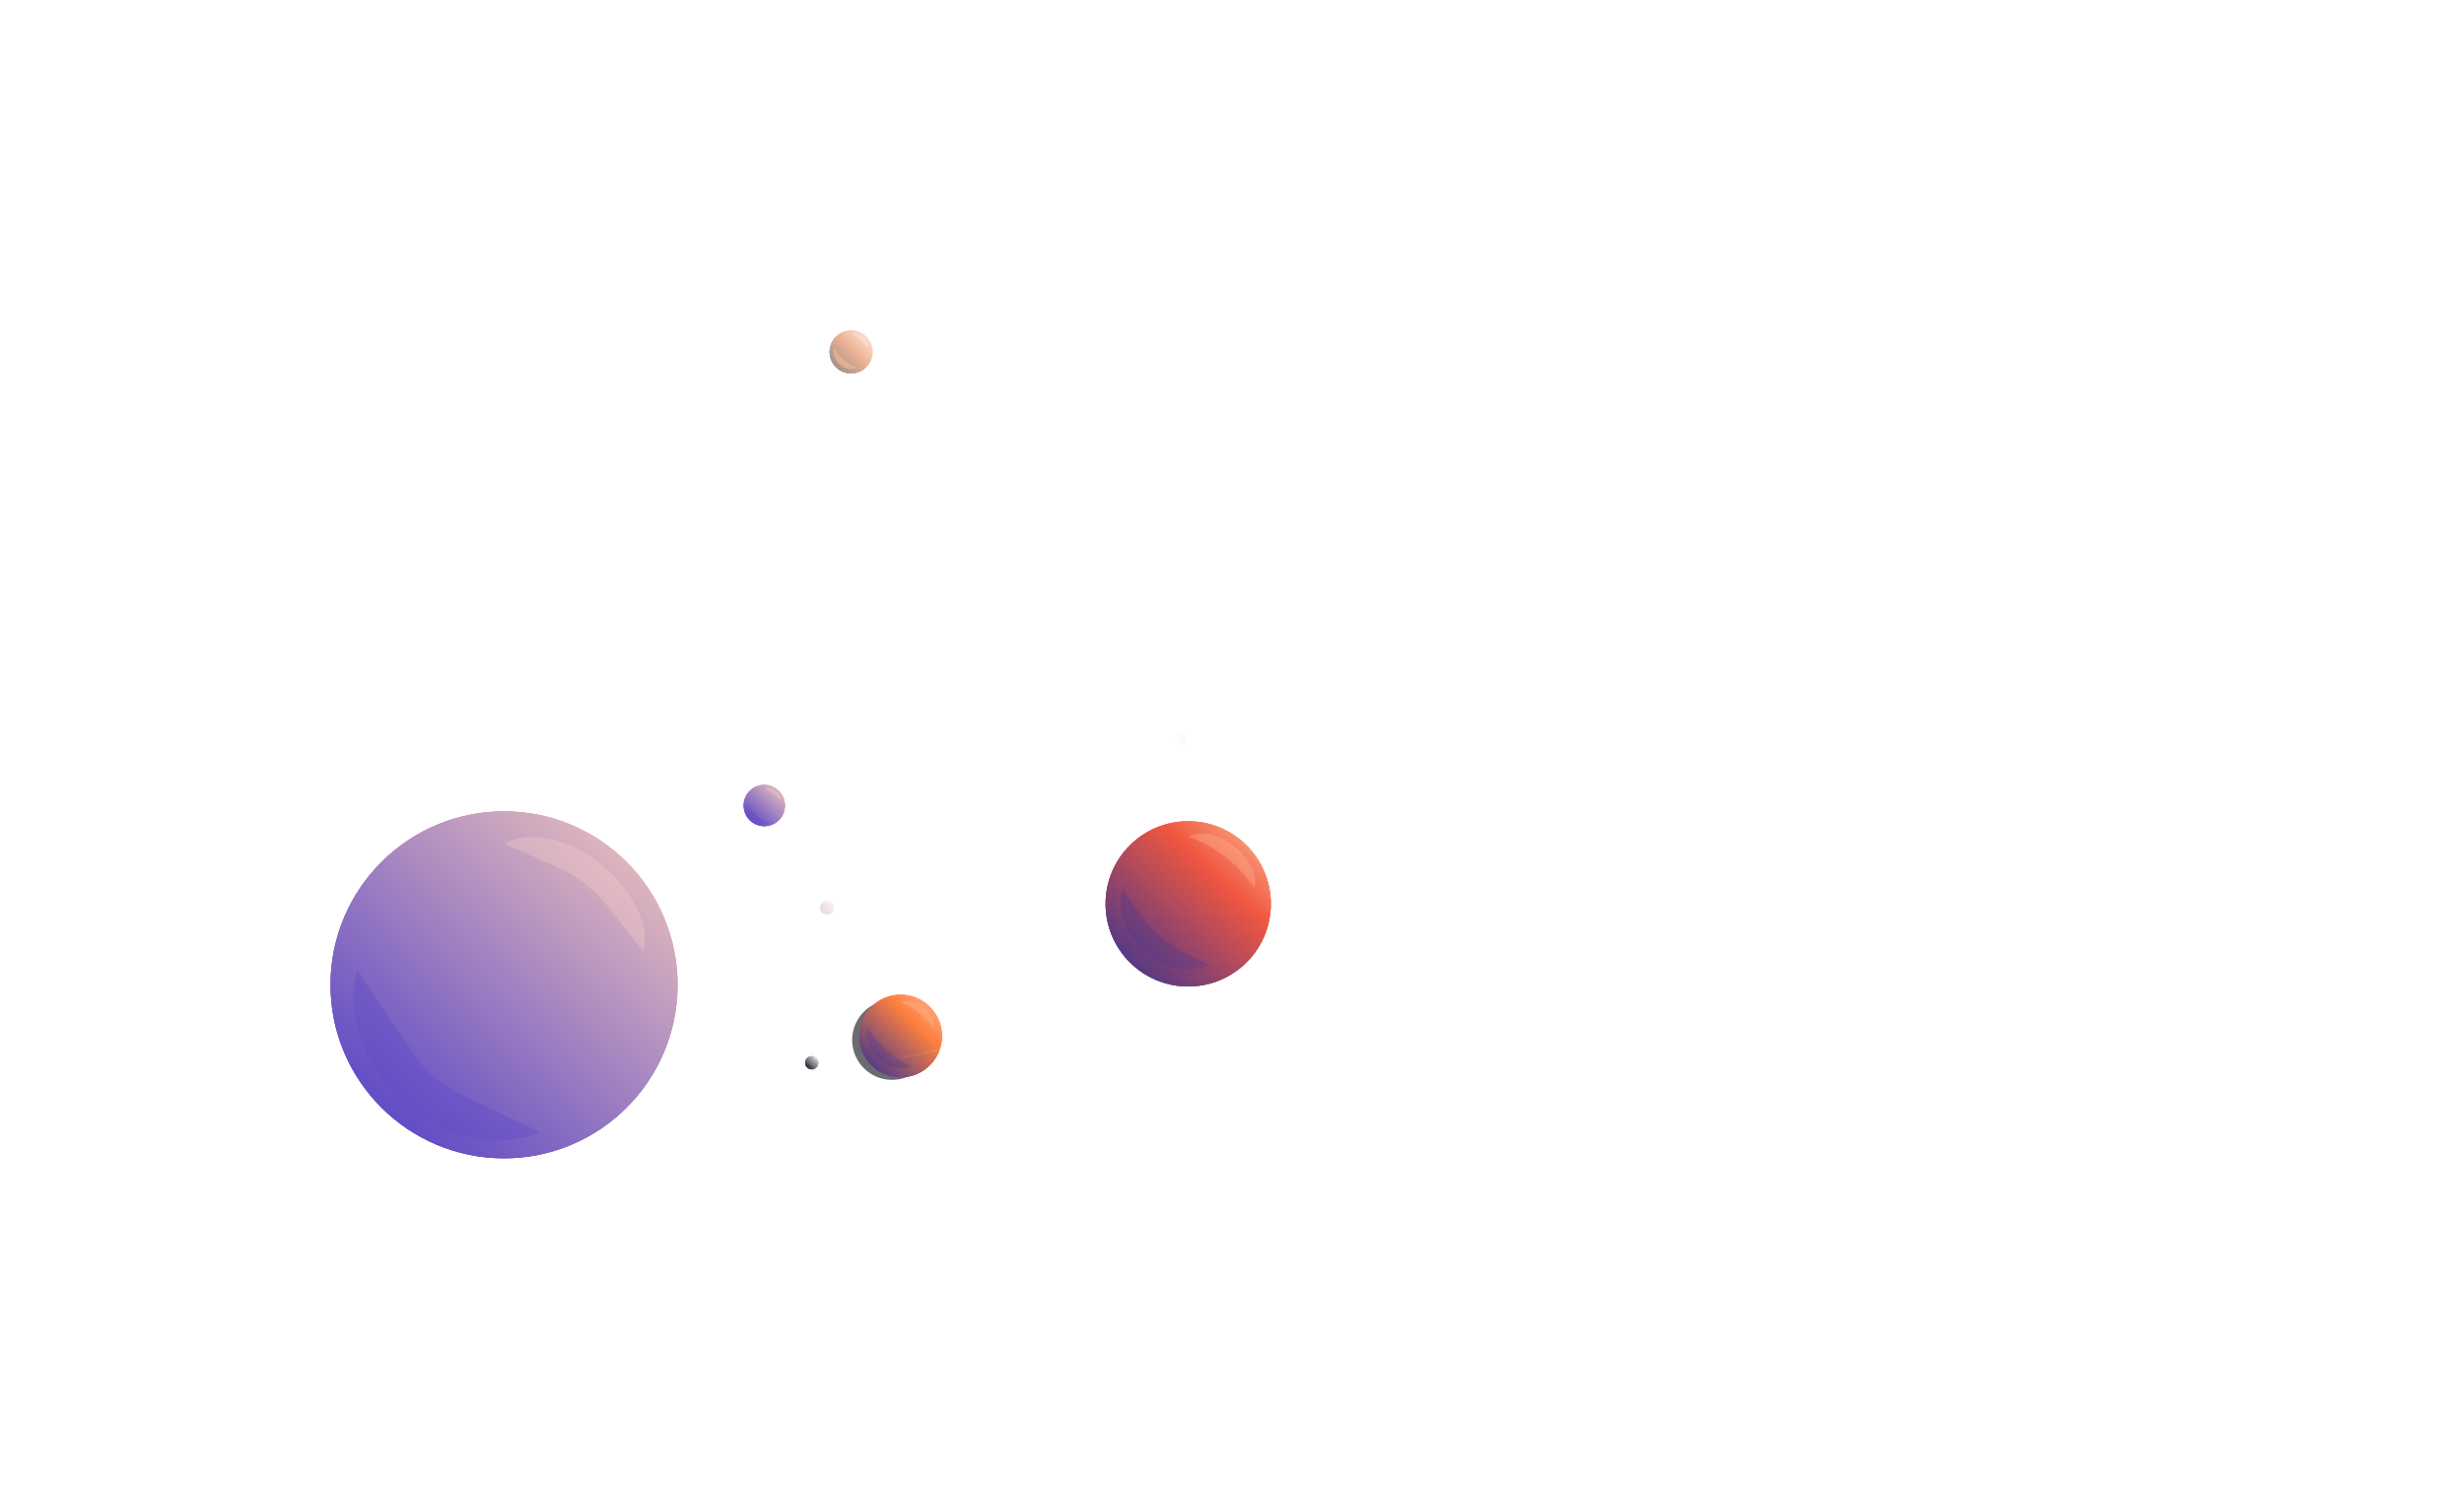 <svg width="1491" height="902" viewBox="0 0 1491 902" fill="none" xmlns="http://www.w3.org/2000/svg">
    <g filter="url(#filter0_f_2_86)">
        <circle cx="305" cy="596.019" r="105" fill="url(#paint0_linear_2_86)" />
    </g>
    <g filter="url(#filter1_f_2_86)">
        <circle cx="305" cy="596.019" r="105" fill="url(#paint1_linear_2_86)" />
    </g>
    <circle cx="305" cy="596.019" r="105" fill="url(#paint2_linear_2_86)" />
    <g opacity="0.3" filter="url(#filter2_f_2_86)">
        <path
            d="M304.999 510.548C343.962 491.681 398.913 545.001 389.071 575.763L367.472 548.2C359.578 538.125 349.325 530.148 337.619 524.972L304.999 510.548Z"
            fill="#FBD3CD" />
    </g>
    <g style="mix-blend-mode:multiply" opacity="0.4" filter="url(#filter3_f_2_86)">
        <path
            d="M326.902 685.433C266.609 709.222 200.984 644.008 216.16 586.996L248.62 635.687C256.369 647.309 267.097 656.638 279.683 662.698L326.902 685.433Z"
            fill="#604BC5" />
    </g>
    <g opacity="0.2">
        <g filter="url(#filter4_f_2_86)">
            <circle cx="500.501" cy="549.322" r="4.111" fill="#B968A4" />
            <circle cx="500.501" cy="549.322" r="4.111" fill="url(#paint3_linear_2_86)" />
            <circle cx="500.501" cy="549.322" r="4.111" fill="url(#paint4_linear_2_86)" />
        </g>
        <circle cx="500.501" cy="549.322" r="4.111" fill="#B968A4" />
        <circle cx="500.501" cy="549.322" r="4.111" fill="url(#paint5_linear_2_86)" />
        <circle cx="500.501" cy="549.322" r="4.111" fill="url(#paint6_linear_2_86)" />
        <g opacity="0.8" filter="url(#filter5_f_2_86)">
            <path
                d="M500.726 545.975C502.251 545.237 504.403 547.324 504.017 548.528L502.957 547.312C502.746 547.07 502.489 546.87 502.202 546.724L500.726 545.975Z"
                fill="#FFD2BB" />
        </g>
        <g style="mix-blend-mode:multiply" opacity="0.4" filter="url(#filter6_f_2_86)">
            <path
                d="M501.262 552.918C498.902 553.85 496.333 551.297 496.927 549.065L498.281 551.096C498.53 551.469 498.874 551.769 499.279 551.963L501.262 552.918Z"
                fill="#B968A4" />
        </g>
    </g>
    <g opacity="0.5" filter="url(#filter7_f_2_86)">
        <g filter="url(#filter8_f_2_86)">
            <ellipse cx="515" cy="213" rx="13" ry="13" fill="url(#paint7_linear_2_86)" />
        </g>
        <g filter="url(#filter9_f_2_86)">
            <ellipse cx="515" cy="213" rx="13" ry="13" fill="url(#paint8_linear_2_86)" />
        </g>
        <ellipse cx="515" cy="213" rx="13" ry="13" fill="url(#paint9_linear_2_86)" />
        <g opacity="0.3" filter="url(#filter10_f_2_86)">
            <path
                d="M525.409 210.492C526.627 206.683 519.824 200.082 515 202.418C519.042 204.268 522.61 207.039 525.409 210.492Z"
                fill="#FFD2BB" />
        </g>
        <g style="mix-blend-mode:multiply" opacity="0.8" filter="url(#filter11_f_2_86)">
            <path
                d="M518.352 222.648C510.887 225.594 502.762 217.519 504.641 210.461L505.06 211.09C508.376 216.064 512.966 220.055 518.352 222.648Z"
                fill="#DA6327" />
        </g>
    </g>
    <g opacity="0.4">
        <path
            d="M646.392 524.917C649.465 538.501 663.157 549.291 686.222 556.968C709.255 564.634 741.47 569.135 781.266 570.256C860.85 572.497 970.63 561.218 1097.62 534.825C1224.61 508.432 1319.99 476.29 1382.04 443.834C1413.07 427.605 1435.74 411.312 1449.86 395.644C1463.99 379.971 1469.51 364.995 1466.42 351.358C1463.34 337.725 1451.91 326.55 1432.37 318.291C1412.84 310.034 1385.29 304.734 1350.15 302.812C1279.88 298.969 1179.42 308.644 1052.42 335.037C925.436 361.43 820.74 395.177 749.37 429.243C713.681 446.277 686.352 463.378 668.737 479.661C651.096 495.966 643.319 511.331 646.392 524.917Z"
            stroke="url(#paint10_radial_2_86)" stroke-opacity="0.4" />
        <path
            d="M646.392 524.917C649.465 538.501 663.157 549.291 686.222 556.968C709.255 564.634 741.47 569.135 781.266 570.256C860.85 572.497 970.63 561.218 1097.62 534.825C1224.61 508.432 1319.99 476.29 1382.04 443.834C1413.07 427.605 1435.74 411.312 1449.86 395.644C1463.99 379.971 1469.51 364.995 1466.42 351.358C1463.34 337.725 1451.91 326.55 1432.37 318.291C1412.84 310.034 1385.29 304.734 1350.15 302.812C1279.88 298.969 1179.42 308.644 1052.42 335.037C925.436 361.43 820.74 395.177 749.37 429.243C713.681 446.277 686.352 463.378 668.737 479.661C651.096 495.966 643.319 511.331 646.392 524.917Z"
            stroke="url(#paint11_radial_2_86)" stroke-opacity="0.4" />
    </g>
    <path
        d="M711.652 448.978C711.257 449.028 711.016 448.558 711.286 448.266L711.344 448.203C712.431 447.03 712.975 445.454 712.841 443.861L712.835 443.782C712.802 443.385 713.282 443.163 713.562 443.446V443.446C714.691 444.584 716.272 445.153 717.868 444.997L718.052 444.979C718.446 444.94 718.667 445.42 718.382 445.695V445.695C717.178 446.854 716.602 448.523 716.834 450.178V450.178C716.889 450.571 716.418 450.813 716.131 450.539L716 450.413C714.842 449.303 713.244 448.776 711.652 448.978V448.978Z"
        fill="#FAFAFF" />
    <g filter="url(#filter12_f_2_86)">
        <circle cx="719" cy="547.019" r="50" fill="url(#paint12_linear_2_86)" />
    </g>
    <g filter="url(#filter13_f_2_86)">
        <circle cx="719" cy="547.019" r="50" fill="url(#paint13_linear_2_86)" />
    </g>
    <circle cx="719" cy="547.019" r="50" fill="url(#paint14_linear_2_86)" />
    <g opacity="0.3" filter="url(#filter14_f_2_86)">
        <path
            d="M719 506.319C737.553 497.335 763.72 522.725 759.034 537.374L756.024 533.362C747.395 521.858 735.753 512.964 722.385 507.662L719 506.319Z"
            fill="#FFC1A1" />
    </g>
    <g style="mix-blend-mode:multiply" opacity="0.3" filter="url(#filter15_f_2_86)">
        <path
            d="M731.89 584.129C703.179 595.457 671.929 564.402 679.156 537.254L688.413 551.14C696.162 562.763 706.89 572.091 719.476 578.151L731.89 584.129Z"
            fill="#45368D" />
    </g>
    <g filter="url(#filter16_f_2_86)">
        <circle cx="462.5" cy="487.5" r="12.5" fill="url(#paint15_linear_2_86)" />
    </g>
    <g filter="url(#filter17_f_2_86)">
        <circle cx="462.5" cy="487.5" r="12.5" fill="url(#paint16_linear_2_86)" />
    </g>
    <circle cx="462.5" cy="487.5" r="12.5" fill="url(#paint17_linear_2_86)" />
    <g opacity="0.3" filter="url(#filter18_f_2_86)">
        <path
            d="M462.5 477.325C467.138 475.079 473.68 481.426 472.508 485.089C469.88 481.735 466.467 479.079 462.571 477.356L462.5 477.325Z"
            fill="#FBD3CD" />
    </g>
    <g style="mix-blend-mode:multiply" opacity="0.4" filter="url(#filter19_f_2_86)">
        <path
            d="M465.107 498.145C457.93 500.977 450.117 493.213 451.924 486.426L452.327 487.031C455.515 491.813 459.929 495.651 465.107 498.145Z"
            fill="#604BC5" />
    </g>
    <path
        d="M484.076 638.47C484.229 639.224 484.725 639.938 485.626 640.598C486.53 641.261 487.816 641.848 489.478 642.341C492.803 643.327 497.528 643.906 503.433 644.038C515.234 644.302 531.636 642.777 550.721 639.253C569.805 635.728 584.202 631.462 593.63 627.18C598.347 625.037 601.791 622.903 603.957 620.876C606.137 618.837 606.927 617.002 606.608 615.431C606.29 613.864 604.851 612.477 602.044 611.413C599.253 610.356 595.237 609.671 590.035 609.432C579.64 608.955 564.641 610.263 545.554 613.788C526.471 617.313 510.669 621.795 499.836 626.298C494.415 628.551 490.264 630.798 487.569 632.918C486.221 633.977 485.259 634.989 484.68 635.932C484.103 636.872 483.923 637.715 484.076 638.47Z"
        stroke="url(#paint18_radial_2_86)" stroke-opacity="0.12" />
    <path
        d="M484.076 638.47C484.229 639.224 484.725 639.938 485.626 640.598C486.53 641.261 487.816 641.848 489.478 642.341C492.803 643.327 497.528 643.906 503.433 644.038C515.234 644.302 531.636 642.777 550.721 639.253C569.805 635.728 584.202 631.462 593.63 627.18C598.347 625.037 601.791 622.903 603.957 620.876C606.137 618.837 606.927 617.002 606.608 615.431C606.29 613.864 604.851 612.477 602.044 611.413C599.253 610.356 595.237 609.671 590.035 609.432C579.64 608.955 564.641 610.263 545.554 613.788C526.471 617.313 510.669 621.795 499.836 626.298C494.415 628.551 490.264 630.798 487.569 632.918C486.221 633.977 485.259 634.989 484.68 635.932C484.103 636.872 483.923 637.715 484.076 638.47Z"
        stroke="url(#paint19_radial_2_86)" stroke-opacity="0.12" />
    <g opacity="0.6" filter="url(#filter20_f_2_86)">
        <path
            d="M563.923 629.402C563.923 642.733 553.116 653.54 539.785 653.54C526.454 653.54 515.647 642.733 515.647 629.402C515.647 616.071 526.454 605.264 539.785 605.264C553.116 605.264 563.923 616.071 563.923 629.402Z"
            fill="#0A0914" />
    </g>
    <g filter="url(#filter21_f_2_86)">
        <circle cx="491.202" cy="643.203" r="4" fill="url(#paint20_linear_2_86)" />
    </g>
    <g filter="url(#filter22_f_2_86)">
        <circle cx="491.202" cy="643.203" r="4" fill="url(#paint21_linear_2_86)" />
    </g>
    <circle cx="491.202" cy="643.203" r="4" fill="url(#paint22_linear_2_86)" />
    <g opacity="0.8" filter="url(#filter23_f_2_86)">
        <path
            d="M491.202 639.915C492.686 639.197 494.78 641.228 494.405 642.4L494.341 642.319C493.512 641.269 492.433 640.442 491.202 639.915Z"
            fill="#DCDCE0" />
    </g>
    <g opacity="0.5" filter="url(#filter24_f_2_86)">
        <path
            d="M492.233 646.171C489.936 647.078 487.436 644.593 488.015 642.421L488.144 642.615C489.164 644.145 490.576 645.374 492.233 646.171Z"
            fill="#36353E" />
    </g>
    <g filter="url(#filter25_f_2_86)">
        <ellipse cx="545" cy="627" rx="25" ry="25" fill="url(#paint23_linear_2_86)" />
    </g>
    <g filter="url(#filter26_f_2_86)">
        <ellipse cx="545" cy="627" rx="25" ry="25" fill="url(#paint24_linear_2_86)" />
    </g>
    <ellipse cx="545" cy="627" rx="25" ry="25" fill="url(#paint25_linear_2_86)" />
    <g opacity="0.3" filter="url(#filter27_f_2_86)">
        <path
            d="M545 606.65C554.276 602.158 567.36 614.853 565.017 622.177L564.605 621.628C559.575 614.923 552.79 609.74 545 606.65Z"
            fill="#FFC1A1" />
    </g>
    <g style="mix-blend-mode:multiply" opacity="0.3" filter="url(#filter28_f_2_86)">
        <path
            d="M551.445 645.555C537.089 651.219 521.464 635.691 525.078 622.117L525.885 623.328C532.261 632.892 541.088 640.568 551.445 645.555Z"
            fill="#45368D" />
    </g>
    <path
        d="M485.769 637.392C487.251 644.694 514.795 645.631 553.005 638.574C591.214 631.517 610.766 621.474 609.284 614.172"
        stroke="url(#paint26_radial_2_86)" stroke-opacity="0.12" />
    <defs>
        <filter id="filter0_f_2_86" x="140" y="431.02" width="330" height="330"
            filterUnits="userSpaceOnUse" color-interpolation-filters="sRGB">
            <feFlood flood-opacity="0" result="BackgroundImageFix" />
            <feBlend mode="normal" in="SourceGraphic" in2="BackgroundImageFix" result="shape" />
            <feGaussianBlur stdDeviation="30" result="effect1_foregroundBlur_2_86" />
        </filter>
        <filter id="filter1_f_2_86" x="0" y="291.02" width="610" height="610"
            filterUnits="userSpaceOnUse" color-interpolation-filters="sRGB">
            <feFlood flood-opacity="0" result="BackgroundImageFix" />
            <feBlend mode="normal" in="SourceGraphic" in2="BackgroundImageFix" result="shape" />
            <feGaussianBlur stdDeviation="100" result="effect1_foregroundBlur_2_86" />
        </filter>
        <filter id="filter2_f_2_86" x="274.999" y="476.605" width="145.231" height="129.158"
            filterUnits="userSpaceOnUse" color-interpolation-filters="sRGB">
            <feFlood flood-opacity="0" result="BackgroundImageFix" />
            <feBlend mode="normal" in="SourceGraphic" in2="BackgroundImageFix" result="shape" />
            <feGaussianBlur stdDeviation="15" result="effect1_foregroundBlur_2_86" />
        </filter>
        <filter id="filter3_f_2_86" x="163.945" y="536.996" width="212.957" height="203.468"
            filterUnits="userSpaceOnUse" color-interpolation-filters="sRGB">
            <feFlood flood-opacity="0" result="BackgroundImageFix" />
            <feBlend mode="normal" in="SourceGraphic" in2="BackgroundImageFix" result="shape" />
            <feGaussianBlur stdDeviation="25" result="effect1_foregroundBlur_2_86" />
        </filter>
        <filter id="filter4_f_2_86" x="495.106" y="543.926" width="10.79" height="10.79"
            filterUnits="userSpaceOnUse" color-interpolation-filters="sRGB">
            <feFlood flood-opacity="0" result="BackgroundImageFix" />
            <feBlend mode="normal" in="SourceGraphic" in2="BackgroundImageFix" result="shape" />
            <feGaussianBlur stdDeviation="0.642" result="effect1_foregroundBlur_2_86" />
        </filter>
        <filter id="filter5_f_2_86" x="499.763" y="544.857" width="5.264" height="4.634"
            filterUnits="userSpaceOnUse" color-interpolation-filters="sRGB">
            <feFlood flood-opacity="0" result="BackgroundImageFix" />
            <feBlend mode="normal" in="SourceGraphic" in2="BackgroundImageFix" result="shape" />
            <feGaussianBlur stdDeviation="0.482" result="effect1_foregroundBlur_2_86" />
        </filter>
        <filter id="filter6_f_2_86" x="495.234" y="547.459" width="7.634" height="7.262"
            filterUnits="userSpaceOnUse" color-interpolation-filters="sRGB">
            <feFlood flood-opacity="0" result="BackgroundImageFix" />
            <feBlend mode="normal" in="SourceGraphic" in2="BackgroundImageFix" result="shape" />
            <feGaussianBlur stdDeviation="0.803" result="effect1_foregroundBlur_2_86" />
        </filter>
        <filter id="filter7_f_2_86" x="501" y="199" width="28" height="28"
            filterUnits="userSpaceOnUse" color-interpolation-filters="sRGB">
            <feFlood flood-opacity="0" result="BackgroundImageFix" />
            <feBlend mode="normal" in="SourceGraphic" in2="BackgroundImageFix" result="shape" />
            <feGaussianBlur stdDeviation="0.5" result="effect1_foregroundBlur_2_86" />
        </filter>
        <filter id="filter8_f_2_86" x="442" y="140" width="146" height="146"
            filterUnits="userSpaceOnUse" color-interpolation-filters="sRGB">
            <feFlood flood-opacity="0" result="BackgroundImageFix" />
            <feBlend mode="normal" in="SourceGraphic" in2="BackgroundImageFix" result="shape" />
            <feGaussianBlur stdDeviation="30" result="effect1_foregroundBlur_2_86" />
        </filter>
        <filter id="filter9_f_2_86" x="302" y="0" width="426" height="426"
            filterUnits="userSpaceOnUse" color-interpolation-filters="sRGB">
            <feFlood flood-opacity="0" result="BackgroundImageFix" />
            <feBlend mode="normal" in="SourceGraphic" in2="BackgroundImageFix" result="shape" />
            <feGaussianBlur stdDeviation="100" result="effect1_foregroundBlur_2_86" />
        </filter>
        <filter id="filter10_f_2_86" x="485" y="171.93" width="70.552" height="68.562"
            filterUnits="userSpaceOnUse" color-interpolation-filters="sRGB">
            <feFlood flood-opacity="0" result="BackgroundImageFix" />
            <feBlend mode="normal" in="SourceGraphic" in2="BackgroundImageFix" result="shape" />
            <feGaussianBlur stdDeviation="15" result="effect1_foregroundBlur_2_86" />
        </filter>
        <filter id="filter11_f_2_86" x="454.366" y="160.461" width="113.985" height="112.81"
            filterUnits="userSpaceOnUse" color-interpolation-filters="sRGB">
            <feFlood flood-opacity="0" result="BackgroundImageFix" />
            <feBlend mode="normal" in="SourceGraphic" in2="BackgroundImageFix" result="shape" />
            <feGaussianBlur stdDeviation="25" result="effect1_foregroundBlur_2_86" />
        </filter>
        <filter id="filter12_f_2_86" x="609" y="437.02" width="220" height="220"
            filterUnits="userSpaceOnUse" color-interpolation-filters="sRGB">
            <feFlood flood-opacity="0" result="BackgroundImageFix" />
            <feBlend mode="normal" in="SourceGraphic" in2="BackgroundImageFix" result="shape" />
            <feGaussianBlur stdDeviation="30" result="effect1_foregroundBlur_2_86" />
        </filter>
        <filter id="filter13_f_2_86" x="469" y="297.02" width="500" height="500"
            filterUnits="userSpaceOnUse" color-interpolation-filters="sRGB">
            <feFlood flood-opacity="0" result="BackgroundImageFix" />
            <feBlend mode="normal" in="SourceGraphic" in2="BackgroundImageFix" result="shape" />
            <feGaussianBlur stdDeviation="100" result="effect1_foregroundBlur_2_86" />
        </filter>
        <filter id="filter14_f_2_86" x="689" y="474.441" width="100.586" height="92.932"
            filterUnits="userSpaceOnUse" color-interpolation-filters="sRGB">
            <feFlood flood-opacity="0" result="BackgroundImageFix" />
            <feBlend mode="normal" in="SourceGraphic" in2="BackgroundImageFix" result="shape" />
            <feGaussianBlur stdDeviation="15" result="effect1_foregroundBlur_2_86" />
        </filter>
        <filter id="filter15_f_2_86" x="628.101" y="487.254" width="153.789" height="149.27"
            filterUnits="userSpaceOnUse" color-interpolation-filters="sRGB">
            <feFlood flood-opacity="0" result="BackgroundImageFix" />
            <feBlend mode="normal" in="SourceGraphic" in2="BackgroundImageFix" result="shape" />
            <feGaussianBlur stdDeviation="25" result="effect1_foregroundBlur_2_86" />
        </filter>
        <filter id="filter16_f_2_86" x="390" y="415" width="145" height="145"
            filterUnits="userSpaceOnUse" color-interpolation-filters="sRGB">
            <feFlood flood-opacity="0" result="BackgroundImageFix" />
            <feBlend mode="normal" in="SourceGraphic" in2="BackgroundImageFix" result="shape" />
            <feGaussianBlur stdDeviation="30" result="effect1_foregroundBlur_2_86" />
        </filter>
        <filter id="filter17_f_2_86" x="250" y="275" width="425" height="425"
            filterUnits="userSpaceOnUse" color-interpolation-filters="sRGB">
            <feFlood flood-opacity="0" result="BackgroundImageFix" />
            <feBlend mode="normal" in="SourceGraphic" in2="BackgroundImageFix" result="shape" />
            <feGaussianBlur stdDeviation="100" result="effect1_foregroundBlur_2_86" />
        </filter>
        <filter id="filter18_f_2_86" x="432.5" y="446.855" width="70.147" height="68.233"
            filterUnits="userSpaceOnUse" color-interpolation-filters="sRGB">
            <feFlood flood-opacity="0" result="BackgroundImageFix" />
            <feBlend mode="normal" in="SourceGraphic" in2="BackgroundImageFix" result="shape" />
            <feGaussianBlur stdDeviation="15" result="effect1_foregroundBlur_2_86" />
        </filter>
        <filter id="filter19_f_2_86" x="401.66" y="436.426" width="113.447" height="112.318"
            filterUnits="userSpaceOnUse" color-interpolation-filters="sRGB">
            <feFlood flood-opacity="0" result="BackgroundImageFix" />
            <feBlend mode="normal" in="SourceGraphic" in2="BackgroundImageFix" result="shape" />
            <feGaussianBlur stdDeviation="25" result="effect1_foregroundBlur_2_86" />
        </filter>
        <filter id="filter20_f_2_86" x="480.287" y="569.904" width="118.996" height="118.996"
            filterUnits="userSpaceOnUse" color-interpolation-filters="sRGB">
            <feFlood flood-opacity="0" result="BackgroundImageFix" />
            <feBlend mode="normal" in="SourceGraphic" in2="BackgroundImageFix" result="shape" />
            <feGaussianBlur stdDeviation="17.68" result="effect1_foregroundBlur_2_86" />
        </filter>
        <filter id="filter21_f_2_86" x="467.202" y="619.203" width="48" height="48"
            filterUnits="userSpaceOnUse" color-interpolation-filters="sRGB">
            <feFlood flood-opacity="0" result="BackgroundImageFix" />
            <feBlend mode="normal" in="SourceGraphic" in2="BackgroundImageFix" result="shape" />
            <feGaussianBlur stdDeviation="10" result="effect1_foregroundBlur_2_86" />
        </filter>
        <filter id="filter22_f_2_86" x="477.202" y="629.203" width="28" height="28"
            filterUnits="userSpaceOnUse" color-interpolation-filters="sRGB">
            <feFlood flood-opacity="0" result="BackgroundImageFix" />
            <feBlend mode="normal" in="SourceGraphic" in2="BackgroundImageFix" result="shape" />
            <feGaussianBlur stdDeviation="5" result="effect1_foregroundBlur_2_86" />
        </filter>
        <filter id="filter23_f_2_86" x="441.202" y="589.765" width="103.247" height="102.635"
            filterUnits="userSpaceOnUse" color-interpolation-filters="sRGB">
            <feFlood flood-opacity="0" result="BackgroundImageFix" />
            <feBlend mode="normal" in="SourceGraphic" in2="BackgroundImageFix" result="shape" />
            <feGaussianBlur stdDeviation="25" result="effect1_foregroundBlur_2_86" />
        </filter>
        <filter id="filter24_f_2_86" x="437.93" y="592.421" width="104.303" height="103.942"
            filterUnits="userSpaceOnUse" color-interpolation-filters="sRGB">
            <feFlood flood-opacity="0" result="BackgroundImageFix" />
            <feBlend mode="normal" in="SourceGraphic" in2="BackgroundImageFix" result="shape" />
            <feGaussianBlur stdDeviation="25" result="effect1_foregroundBlur_2_86" />
        </filter>
        <filter id="filter25_f_2_86" x="460" y="542" width="170" height="170"
            filterUnits="userSpaceOnUse" color-interpolation-filters="sRGB">
            <feFlood flood-opacity="0" result="BackgroundImageFix" />
            <feBlend mode="normal" in="SourceGraphic" in2="BackgroundImageFix" result="shape" />
            <feGaussianBlur stdDeviation="30" result="effect1_foregroundBlur_2_86" />
        </filter>
        <filter id="filter26_f_2_86" x="320" y="402" width="450" height="450"
            filterUnits="userSpaceOnUse" color-interpolation-filters="sRGB">
            <feFlood flood-opacity="0" result="BackgroundImageFix" />
            <feBlend mode="normal" in="SourceGraphic" in2="BackgroundImageFix" result="shape" />
            <feGaussianBlur stdDeviation="100" result="effect1_foregroundBlur_2_86" />
        </filter>
        <filter id="filter27_f_2_86" x="515" y="575.711" width="80.293" height="76.466"
            filterUnits="userSpaceOnUse" color-interpolation-filters="sRGB">
            <feFlood flood-opacity="0" result="BackgroundImageFix" />
            <feBlend mode="normal" in="SourceGraphic" in2="BackgroundImageFix" result="shape" />
            <feGaussianBlur stdDeviation="15" result="effect1_foregroundBlur_2_86" />
        </filter>
        <filter id="filter28_f_2_86" x="474.55" y="572.117" width="126.895" height="124.635"
            filterUnits="userSpaceOnUse" color-interpolation-filters="sRGB">
            <feFlood flood-opacity="0" result="BackgroundImageFix" />
            <feBlend mode="normal" in="SourceGraphic" in2="BackgroundImageFix" result="shape" />
            <feGaussianBlur stdDeviation="25" result="effect1_foregroundBlur_2_86" />
        </filter>
        <linearGradient id="paint0_linear_2_86" x1="502.285" y1="502.094" x2="294.746" y2="732.191"
            gradientUnits="userSpaceOnUse">
            <stop stop-color="#FFE5D8" />
            <stop offset="0.124" stop-color="#FFD2BB" />
            <stop offset="1" stop-color="#604BC5" />
        </linearGradient>
        <linearGradient id="paint1_linear_2_86" x1="502.285" y1="502.094" x2="294.746" y2="732.191"
            gradientUnits="userSpaceOnUse">
            <stop stop-color="#FFE5D8" />
            <stop offset="0.124" stop-color="#FFD2BB" />
            <stop offset="1" stop-color="#604BC5" />
        </linearGradient>
        <linearGradient id="paint2_linear_2_86" x1="502.284" y1="502.094" x2="294.746" y2="732.191"
            gradientUnits="userSpaceOnUse">
            <stop stop-color="#FFE5D8" />
            <stop offset="0.124" stop-color="#FFD2BB" />
            <stop offset="1" stop-color="#604BC5" />
        </linearGradient>
        <linearGradient id="paint3_linear_2_86" x1="496.551" y1="552.983" x2="504.612" y2="547.443"
            gradientUnits="userSpaceOnUse">
            <stop offset="0.14" stop-color="#5343A5" />
            <stop offset="0.461" stop-color="#5343A5" stop-opacity="0.05" />
            <stop offset="0.588" stop-color="#5343A5" stop-opacity="0" />
        </linearGradient>
        <linearGradient id="paint4_linear_2_86" x1="507.791" y1="543.766" x2="499.136" y2="551.698"
            gradientUnits="userSpaceOnUse">
            <stop offset="0.3" stop-color="#FCB8A8" />
            <stop offset="0.833" stop-color="#FCB8A8" stop-opacity="0.12" />
            <stop offset="1" stop-color="#FCB8A8" stop-opacity="0" />
        </linearGradient>
        <linearGradient id="paint5_linear_2_86" x1="496.551" y1="552.983" x2="504.612" y2="547.443"
            gradientUnits="userSpaceOnUse">
            <stop offset="0.14" stop-color="#5343A5" />
            <stop offset="0.461" stop-color="#5343A5" stop-opacity="0.05" />
            <stop offset="0.588" stop-color="#5343A5" stop-opacity="0" />
        </linearGradient>
        <linearGradient id="paint6_linear_2_86" x1="507.791" y1="543.766" x2="499.136" y2="551.698"
            gradientUnits="userSpaceOnUse">
            <stop offset="0.3" stop-color="#FCB8A8" />
            <stop offset="0.833" stop-color="#FCB8A8" stop-opacity="0.12" />
            <stop offset="1" stop-color="#FCB8A8" stop-opacity="0" />
        </linearGradient>
        <linearGradient id="paint7_linear_2_86" x1="534.5" y1="209.293" x2="513.731" y2="229.859"
            gradientUnits="userSpaceOnUse">
            <stop stop-color="#FFD2BB" />
            <stop offset="0.522" stop-color="#DA6327" />
            <stop offset="1" stop-color="#472B1D" />
        </linearGradient>
        <linearGradient id="paint8_linear_2_86" x1="534.5" y1="209.293" x2="513.731" y2="229.859"
            gradientUnits="userSpaceOnUse">
            <stop stop-color="#FFD2BB" />
            <stop offset="0.522" stop-color="#DA6327" />
            <stop offset="1" stop-color="#472B1D" />
        </linearGradient>
        <linearGradient id="paint9_linear_2_86" x1="534.5" y1="209.293" x2="513.731" y2="229.859"
            gradientUnits="userSpaceOnUse">
            <stop stop-color="#FFD2BB" />
            <stop offset="0.522" stop-color="#DA6327" />
            <stop offset="1" stop-color="#472B1D" />
        </linearGradient>
        <radialGradient id="paint10_radial_2_86" cx="0" cy="0" r="1" gradientUnits="userSpaceOnUse"
            gradientTransform="translate(1450.64 397.899) rotate(-167.546) scale(238.945 885.629)">
            <stop stop-color="white" />
            <stop offset="0.742" stop-color="white" stop-opacity="0" />
        </radialGradient>
        <radialGradient id="paint11_radial_2_86" cx="0" cy="0" r="1" gradientUnits="userSpaceOnUse"
            gradientTransform="translate(733.044 566.994) rotate(-55.888) scale(248.01 814.212)">
            <stop stop-color="white" />
            <stop offset="1" stop-color="white" stop-opacity="0" />
        </radialGradient>
        <linearGradient id="paint12_linear_2_86" x1="805.523" y1="514.012" x2="706.305" y2="616.355"
            gradientUnits="userSpaceOnUse">
            <stop offset="0.119" stop-color="#FFB590" />
            <stop offset="0.42" stop-color="#EF563F" />
            <stop offset="1" stop-color="#45368D" />
        </linearGradient>
        <linearGradient id="paint13_linear_2_86" x1="805.523" y1="514.012" x2="706.305" y2="616.355"
            gradientUnits="userSpaceOnUse">
            <stop offset="0.119" stop-color="#FFB590" />
            <stop offset="0.42" stop-color="#EF563F" />
            <stop offset="1" stop-color="#45368D" />
        </linearGradient>
        <linearGradient id="paint14_linear_2_86" x1="805.523" y1="514.012" x2="706.305" y2="616.355"
            gradientUnits="userSpaceOnUse">
            <stop offset="0.119" stop-color="#FFB590" />
            <stop offset="0.42" stop-color="#EF563F" />
            <stop offset="1" stop-color="#45368D" />
        </linearGradient>
        <linearGradient id="paint15_linear_2_86" x1="485.986" y1="476.318" x2="461.279" y2="503.711"
            gradientUnits="userSpaceOnUse">
            <stop stop-color="#FFE5D8" />
            <stop offset="0.124" stop-color="#FFD2BB" />
            <stop offset="1" stop-color="#604BC5" />
        </linearGradient>
        <linearGradient id="paint16_linear_2_86" x1="485.986" y1="476.318" x2="461.279" y2="503.711"
            gradientUnits="userSpaceOnUse">
            <stop stop-color="#FFE5D8" />
            <stop offset="0.124" stop-color="#FFD2BB" />
            <stop offset="1" stop-color="#604BC5" />
        </linearGradient>
        <linearGradient id="paint17_linear_2_86" x1="485.986" y1="476.318" x2="461.279" y2="503.711"
            gradientUnits="userSpaceOnUse">
            <stop stop-color="#FFE5D8" />
            <stop offset="0.124" stop-color="#FFD2BB" />
            <stop offset="1" stop-color="#604BC5" />
        </linearGradient>
        <radialGradient id="paint18_radial_2_86" cx="0" cy="0" r="1" gradientUnits="userSpaceOnUse"
            gradientTransform="translate(522.834 643.378) rotate(-26.939) scale(72.618 234.798)">
            <stop stop-color="white" />
            <stop offset="1" stop-color="white" stop-opacity="0" />
        </radialGradient>
        <radialGradient id="paint19_radial_2_86" cx="0" cy="0" r="1" gradientUnits="userSpaceOnUse"
            gradientTransform="translate(486.711 642.176) rotate(-66.194) scale(5.083 23.671)">
            <stop stop-color="white" stop-opacity="0.6" />
            <stop offset="1" stop-color="white" stop-opacity="0" />
        </radialGradient>
        <linearGradient id="paint20_linear_2_86" x1="497.202" y1="642.062" x2="490.812" y2="648.39"
            gradientUnits="userSpaceOnUse">
            <stop stop-color="#FFE5D8" />
            <stop offset="0.297" stop-color="#AFAFB2" />
            <stop offset="1" stop-color="#36353E" />
        </linearGradient>
        <linearGradient id="paint21_linear_2_86" x1="497.202" y1="642.062" x2="490.812" y2="648.39"
            gradientUnits="userSpaceOnUse">
            <stop stop-color="#FFE5D8" />
            <stop offset="0.297" stop-color="#AFAFB2" />
            <stop offset="1" stop-color="#36353E" />
        </linearGradient>
        <linearGradient id="paint22_linear_2_86" x1="497.202" y1="642.062" x2="490.812" y2="648.39"
            gradientUnits="userSpaceOnUse">
            <stop stop-color="#FFE5D8" />
            <stop offset="0.297" stop-color="#AFAFB2" />
            <stop offset="1" stop-color="#36353E" />
        </linearGradient>
        <linearGradient id="paint23_linear_2_86" x1="588.261" y1="610.496" x2="538.652" y2="661.668"
            gradientUnits="userSpaceOnUse">
            <stop offset="0.119" stop-color="#FFB590" />
            <stop offset="0.42" stop-color="#FF7F3E" />
            <stop offset="1" stop-color="#45368D" />
        </linearGradient>
        <linearGradient id="paint24_linear_2_86" x1="588.261" y1="610.496" x2="538.652" y2="661.668"
            gradientUnits="userSpaceOnUse">
            <stop offset="0.119" stop-color="#FFB590" />
            <stop offset="0.42" stop-color="#FF7F3E" />
            <stop offset="1" stop-color="#45368D" />
        </linearGradient>
        <linearGradient id="paint25_linear_2_86" x1="588.261" y1="610.496" x2="538.652" y2="661.668"
            gradientUnits="userSpaceOnUse">
            <stop offset="0.119" stop-color="#FFB590" />
            <stop offset="0.42" stop-color="#FF7F3E" />
            <stop offset="1" stop-color="#45368D" />
        </linearGradient>
        <radialGradient id="paint26_radial_2_86" cx="0" cy="0" r="1" gradientUnits="userSpaceOnUse"
            gradientTransform="translate(569.592 636.373) rotate(-35.859) scale(37.898 122.537)">
            <stop stop-color="white" />
            <stop offset="1" stop-color="white" stop-opacity="0" />
        </radialGradient>
    </defs>
</svg>
